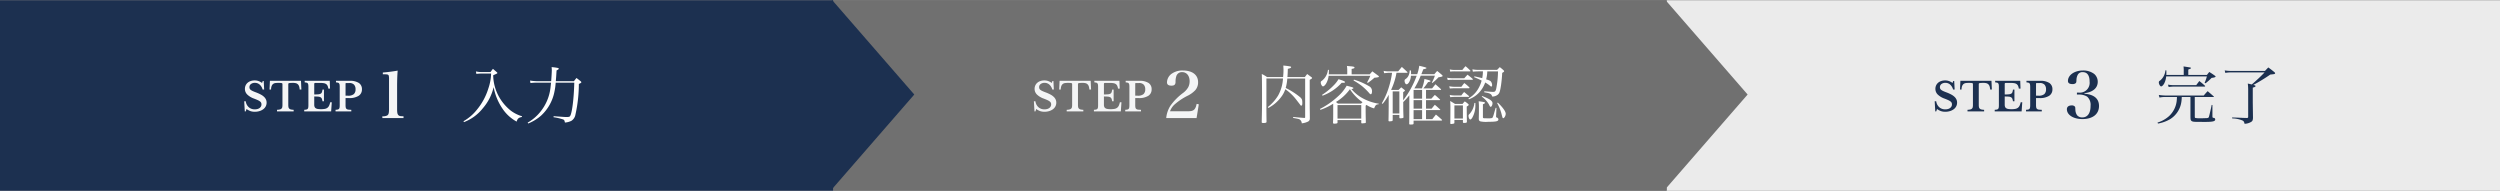 <svg xmlns="http://www.w3.org/2000/svg" width="629.998" height="48.066"><rect width="100%" height="100%" fill="#808080" stroke="none"/><defs><clipPath id="a"><path fill="none" d="M0 0h629.998v48.066H0z"/></clipPath></defs><g data-name="Repeat Grid 10" clip-path="url(#a)"><path data-name="Rectangle 14592" fill="#ebebeb" d="M419.998.066h210v48h-210z"/><path data-name="Union 1" d="M0 48.066v-48h209.686V0l.057.066h.256v.293l20.4 23.461-20.4 23.461v.785z" fill="#1c3050"/><path data-name="Union 2" d="M210 48.066v-48h209.686V0l.057.066h.256v.293l20.4 23.461-20.4 23.461v.785z" fill="#707070"/><path data-name="Path 113851" d="M230.398 23.822l-20.712 23.82V.003z" fill="#1c3050"/><g data-name="Group 36777"><path data-name="Path 116111" d="M120.03 18.61c.992-.08 1.088-.08 1.3-.08h2.428a12.519 12.519 0 01-.672 3.7 15.651 15.651 0 01-2.912 5.424 11.684 11.684 0 01-3.376 2.892l.128.224a11.093 11.093 0 004.736-3.472 12.441 12.441 0 002.736-5.344 14.125 14.125 0 002.144 5.3 10.141 10.141 0 003.648 3.388c.24-.784.5-.992 1.344-1.168l.016-.176a8.8 8.8 0 01-2.88-1.456 11.937 11.937 0 01-3.472-4.576 11.5 11.5 0 01-.912-4.3c.976-.432 1.056-.464 1.056-.592 0-.032-.048-.1-.176-.208-.4-.352-.528-.464-.944-.816-.288.352-.368.464-.624.816h-2.208a7.579 7.579 0 01-1.456-.16zm15.36 1.856a15.16 15.16 0 01-1.824-.16l.112.624a11.46 11.46 0 011.552-.1h3.632c-.08.784-.1.912-.144 1.312a11.746 11.746 0 01-2.576 6.068 11.074 11.074 0 01-3.168 2.688l.128.224a11.2 11.2 0 003.28-2.016 11.073 11.073 0 003.36-6.128 14.235 14.235 0 00.288-2.144h4.688c-.1 4.08-.56 7.68-1.056 8.416-.128.192-.352.24-.992.24-.256 0-.464-.016-3.152-.208l-.032.256a13.344 13.344 0 012.412.56c.288.112.352.24.464.784a4.294 4.294 0 001.62-.432 2.3 2.3 0 001.024-1.552 35.871 35.871 0 00.864-7.744c.448-.192.624-.3.624-.432 0-.064-.048-.144-.176-.256-.448-.352-.576-.464-1.04-.816-.3.352-.384.464-.656.816h-4.56c.08-.9.1-1.152.192-2.72.448-.224.544-.3.544-.448 0-.08-.048-.128-.16-.16a11.685 11.685 0 00-1.632-.224 7.266 7.266 0 01.048.752c0 .528-.08 1.824-.16 2.8z" fill="#fff"/><path data-name="Path 116109" d="M61.538 25.516h.39a2.373 2.373 0 00.76 1.5 2.234 2.234 0 001.53.54 2.432 2.432 0 00.68-.09 1.633 1.633 0 00.53-.255 1.18 1.18 0 00.34-.39 1.056 1.056 0 00.12-.5 1.049 1.049 0 00-.075-.415.9.9 0 00-.285-.34 2.982 2.982 0 00-.575-.335q-.365-.17-.945-.39a4.647 4.647 0 01-1.73-1.05 1.982 1.982 0 01-.56-1.405 2.027 2.027 0 01.18-.86 1.957 1.957 0 01.5-.67 2.332 2.332 0 01.78-.435 3.1 3.1 0 011.01-.155 2.844 2.844 0 01.96.16 3.526 3.526 0 01.89.48l.18-.5h.24l.11 2.16h-.39a2.533 2.533 0 00-.75-1.255 1.764 1.764 0 00-1.18-.435 1.571 1.571 0 00-1.005.3.957.957 0 00-.385.79.952.952 0 00.07.375.825.825 0 00.26.315 2.712 2.712 0 00.52.3q.33.155.85.345a9.589 9.589 0 011.2.545 3.634 3.634 0 01.81.59 2.136 2.136 0 01.465.665 1.935 1.935 0 01.15.77 1.973 1.973 0 01-.22.93 2.151 2.151 0 01-.615.72 3.031 3.031 0 01-.94.47 4.033 4.033 0 01-1.21.175 3.31 3.31 0 01-1.08-.165 3.822 3.822 0 01-.99-.535l-.2.6h-.24zm14.41-2.95h-.43a3.033 3.033 0 00-.145-.815 1.274 1.274 0 00-.325-.52 1.142 1.142 0 00-.51-.27 2.906 2.906 0 00-.7-.075q-.39 0-.625.015a1.854 1.854 0 00-.36.05.284.284 0 00-.165.095.265.265 0 00-.04.15v5.24a2.906 2.906 0 00.045.55.726.726 0 00.185.375.888.888 0 00.41.22 2.989 2.989 0 00.71.085v.4h-4.19v-.4a3.037 3.037 0 00.72-.085.925.925 0 00.415-.22.707.707 0 00.19-.375 2.906 2.906 0 00.045-.55v-5.24a.294.294 0 00-.035-.15.245.245 0 00-.145-.095 1.443 1.443 0 00-.315-.05q-.2-.015-.535-.015a6.545 6.545 0 00-.69.035 1.281 1.281 0 00-.58.2 1.164 1.164 0 00-.4.5 2.4 2.4 0 00-.17.945h-.39l.1-2.2h7.83zm3.24 1.24q.64 0 1.03-.04a1.531 1.531 0 00.605-.165.688.688 0 00.3-.365 2.92 2.92 0 00.14-.65h.37v2.93h-.37a2.78 2.78 0 00-.16-.64.73.73 0 00-.32-.365 1.493 1.493 0 00-.595-.16q-.37-.035-1-.035v2.06a1.5 1.5 0 00.085.54.743.743 0 00.285.355 1.336 1.336 0 00.53.19 5.035 5.035 0 00.81.055 4.952 4.952 0 00.965-.08 1.569 1.569 0 00.655-.28 1.446 1.446 0 00.42-.535 3.884 3.884 0 00.27-.845h.4l-.16 2.29h-6.78v-.4a2.76 2.76 0 00.54-.06.614.614 0 00.32-.17.67.67 0 00.15-.34 3.3 3.3 0 00.04-.57v-4.62a3.657 3.657 0 00-.035-.565.722.722 0 00-.135-.34.5.5 0 00-.285-.17 2.956 2.956 0 00-.485-.065v-.4h6.32l.07 1.96h-.43a2.45 2.45 0 00-.19-.695 1.117 1.117 0 00-.36-.44 1.444 1.444 0 00-.595-.23 5.212 5.212 0 00-.895-.065h-1.13q-.26 0-.32.065a.5.5 0 00-.06.3zm12.02-1.3a1.859 1.859 0 01-.84 1.645 4.373 4.373 0 01-2.44.565h-.85v1.76a3.059 3.059 0 00.05.615.618.618 0 00.21.365.885.885 0 00.44.17 5.553 5.553 0 00.75.04v.4h-3.97v-.4a2.76 2.76 0 00.54-.06.614.614 0 00.32-.17.67.67 0 00.15-.34 3.3 3.3 0 00.04-.57v-4.62a3.657 3.657 0 00-.035-.565.722.722 0 00-.135-.34.5.5 0 00-.285-.17 2.956 2.956 0 00-.485-.065v-.4h3.46a4.042 4.042 0 012.3.54 1.82 1.82 0 01.78 1.6zm-4.13 1.61h.65a2.138 2.138 0 001.42-.39 1.544 1.544 0 00.45-1.23 1.643 1.643 0 00-.38-1.16 1.551 1.551 0 00-1.19-.41h-.77q-.18 0-.18.17z" fill="#f4f5f6"/><path data-name="Path 116110" d="M96.358 29.746h5.328v-.448c-.816-.016-1.008-.048-1.232-.224-.288-.224-.384-.624-.384-1.6v-5.648q0-2.328.144-4.032a38.485 38.485 0 01-3.744.48v.448h.428c.816 0 1.024.08 1.088.432a4.532 4.532 0 01.048.96v7.36c0 1.024-.112 1.44-.48 1.632a2.248 2.248 0 01-1.2.192z" fill="#f4f5f6"/></g><g data-name="Group 36778"><path data-name="Path 116114" d="M319.134 19.778h4.176a9.873 9.873 0 01-1.212 4.272 10.95 10.95 0 01-2.608 2.928l.144.224a9.527 9.527 0 003.164-2.688 6.709 6.709 0 001.1-2.032 12.514 12.514 0 012.848 2.752c.768.992.768.992.784 1.008.224.336.272.384.384.384.176 0 .272-.208.272-.608 0-.864-.064-1.04-.512-1.488a18.372 18.372 0 00-3.676-2.364 11.66 11.66 0 00.4-2.384h4.5v9.708c0 .176-.032.224-.176.224h-.1c-1.056-.08-1.152-.08-2.736-.24l-.016.24c1.392.256 1.5.272 1.744.464a1.253 1.253 0 01.432.9 4.565 4.565 0 001.488-.4.832.832 0 00.544-.864c0-.672 0-.768-.016-1.984-.016-.736-.016-1.376-.016-1.952v-5.76c.464-.256.592-.352.592-.464 0-.08-.048-.144-.192-.24-.432-.32-.592-.432-1.04-.768-.256.336-.336.432-.576.768h-4.4c.064-.768.08-1.168.1-2.064.656-.16.832-.256.832-.416 0-.1-.064-.144-.24-.192a16.018 16.018 0 00-1.728-.224c.032.592.048.864.048 1.168 0 .512-.032.976-.1 1.728h-4.064a7.213 7.213 0 00-1.312-.768c.048.736.064 2.432.064 6.208 0 2.416-.016 3.216-.08 5.9 0 .176.1.24.368.24.64 0 .832-.064.848-.3-.032-2.432-.032-2.544-.032-3.392zm13.616 7.9a14.441 14.441 0 003.216-1.552v1.5c0 2.192 0 2.192-.048 3.264.016.224.08.272.336.272.528 0 .784-.08.8-.24v-.664h5.984v.672c.016.112.08.16.208.16s.7-.064.8-.08a.188.188 0 00.144-.192v-.052c-.032-1.376-.048-2.032-.048-2.912v-1.228a2.461 2.461 0 00.208-.192 6.17 6.17 0 001.936.88c.32-.832.5-.992 1.136-1.04l.032-.144a12.19 12.19 0 01-3.984-1.328 9.882 9.882 0 01-2.912-2.352c.336-.048.5-.128.5-.24 0-.16-.24-.24-1.7-.608a10.447 10.447 0 01-2.192 2.688 19.859 19.859 0 01-4.544 3.168zm7.44-5.184a11.965 11.965 0 003.152 3.252 2.129 2.129 0 01-.384.368h-5.792c-.24-.208-.272-.224-.5-.416a12.015 12.015 0 003.5-3.2zm-3.136 3.984h5.984v3.412h-5.984zm-2.208-7.744a9.262 9.262 0 00.032-1.12h-.24a4.032 4.032 0 01-1.472 2.7c-.288.192-.336.256-.336.464a1.292 1.292 0 00.128.544c.112.24.3.448.416.448.256 0 .608-.352.864-.816a5.178 5.178 0 00.576-1.856h10.5a8.531 8.531 0 01-.5 1.088c-.064.128-.176.32-.3.592l.176.112a17.24 17.24 0 001.68-1.312 5.108 5.108 0 00.96-.128c.08-.016.16-.1.16-.144a.376.376 0 00-.144-.208c-.752-.56-.752-.56-1.52-1.12-.384.448-.384.448-.656.752h-4.56v-1.36c.624-.128.72-.176.72-.352s-.256-.256-1.056-.32c-.176-.016-.464-.032-.848-.08a7.689 7.689 0 01.08 1.2v.912zm6.252 1.556a16.636 16.636 0 012.052 1.344 15.714 15.714 0 011.808 1.732c.24.3.352.384.5.384.16 0 .288-.3.288-.72a1.383 1.383 0 00-.816-1.344 16.27 16.27 0 00-3.748-1.62zm-7.82 3.824a12.474 12.474 0 002.72-1.408 11.731 11.731 0 002.08-1.824 2.668 2.668 0 01.3-.016h.192c.24 0 .384-.064.384-.176 0-.16-.5-.384-1.648-.736a7.632 7.632 0 01-1.184 1.52 16.394 16.394 0 01-2.972 2.432zm26.08.752v-2.208h3.7a.09.09 0 00.1-.08.221.221 0 00-.08-.144c-.576-.528-.768-.688-1.344-1.2-.368.448-.48.592-.848 1.04h-2.2a15.553 15.553 0 001.184-1.584c.416-.048.624-.128.624-.256s-.336-.24-1.536-.528a9.219 9.219 0 01-.64 2.368h-1.9a20.244 20.244 0 001.6-3.2h3.568a8.76 8.76 0 01-.768 1.728l.144.1a11.773 11.773 0 001.536-1.428c.736-.1 1.04-.192 1.04-.336 0-.064-.032-.128-.16-.256-.5-.432-.656-.56-1.216-1.008-.32.368-.416.48-.72.832h-3.268c.224-.544.272-.672.48-1.232.624-.144.816-.224.816-.336s-.432-.24-1.824-.56a9.953 9.953 0 01-.512 2.128h-1.552v-.34c0-.208 0-.336-.016-.608h-.336a2.766 2.766 0 01-.224 1.168 2.113 2.113 0 01-.8.992c-.208.148-.256.248-.256.42 0 .48.24.9.5.9.224 0 .48-.224.688-.608a3.56 3.56 0 00.416-1.552h1.452a22.936 22.936 0 01-3.408 6.204v-2.08c.224-.1.448-.288.448-.384 0-.048-.032-.1-.112-.16-.352-.288-.464-.368-.832-.656-.272.288-.368.368-.656.656h-1.824l-.048-.048a17.4 17.4 0 001.344-4.256h2.58c.112 0 .192-.048.192-.1a.213.213 0 00-.048-.112c-.608-.576-.784-.736-1.376-1.28-.4.48-.528.624-.928 1.12h-2.324a5.723 5.723 0 01-1.344-.128l.128.592c.672-.064 1.04-.1 1.136-.1h.864a20.581 20.581 0 01-.688 3.22 18.987 18.987 0 01-1.888 4.452l.192.16a12.032 12.032 0 001.536-2.3v2.8q-.024 3.164-.052 3.74a.2.2 0 00.224.16 4.341 4.341 0 00.66-.064c.112-.032.144-.1.176-.24v-1.308h1.68v.656c0 .144.064.192.224.192a2.707 2.707 0 00.688-.08c.08-.016.112-.08.128-.208-.064-1.808-.064-1.808-.064-3.808a16.716 16.716 0 001.536-1.7v3.184c-.016 3.344-.016 3.344-.032 4.032.048.128.112.144.384.144.56 0 .688-.032.72-.24v-.752h6.976c.112 0 .208-.048.208-.112 0-.048-.032-.1-.112-.16-.608-.56-.8-.72-1.44-1.248-.384.5-.512.656-.912 1.152h-1.584v-2.272h3.456c.08 0 .128-.032.128-.064a.191.191 0 00-.064-.128c-.56-.512-.72-.656-1.3-1.152-.352.416-.464.544-.8.976h-1.42v-2.144h3.392c.1 0 .16-.032.16-.08a.176.176 0 00-.048-.1c-.544-.5-.7-.656-1.28-1.136-.384.4-.512.544-.88.944zm-3.136.368h2.144v2.144h-2.144zm0-.368v-2.208h2.144v2.208zm2.144 5.152h-2.144v-2.272h2.144zm-7.408-6.992h1.68v5.568h-1.68zm20.512-3.584c.912.384 1.248.528 1.9.864a7.916 7.916 0 01-.748 1.86 6.629 6.629 0 01-2.592 2.656l.128.208a6.7 6.7 0 002.54-1.664 7.421 7.421 0 001.572-2.58 8.768 8.768 0 011.216.832c.144.144.24.192.32.192.128 0 .208-.128.208-.352a1.547 1.547 0 00-.3-.9c-.192-.224-.368-.3-1.2-.56a9.117 9.117 0 00.284-2.012h2.7a24.44 24.44 0 01-.448 4.336c-.16.672-.3.832-.8.832-.384 0-1.616-.1-2.208-.16v.272c1.472.224 1.792.4 2 1.072a2.308 2.308 0 001.36-.448c.464-.368.592-.768.848-2.352a31.816 31.816 0 00.3-3.168c.448-.272.48-.3.48-.432 0-.064-.032-.112-.112-.208a10.51 10.51 0 00-.976-.816c-.288.3-.384.4-.688.7h-4.4a9.1 9.1 0 01-1.808-.144l.112.592a17.78 17.78 0 011.7-.08h.84a9.907 9.907 0 01-.176 1.712c-.528-.128-.576-.144-1.968-.464zm-6.016-1.392a8.7 8.7 0 011.216-.064h3.712c.1 0 .16-.032.16-.08a.258.258 0 00-.044-.14 15.132 15.132 0 00-1.184-1.088 11.324 11.324 0 00-.8.944h-1.84a5.252 5.252 0 01-1.328-.128zm-.624 2.116a11.935 11.935 0 011.456-.064h4.768a.107.107 0 00.112-.1.292.292 0 00-.1-.16c-.528-.464-.7-.592-1.248-1.024-.272.288-.56.608-.832.912h-2.7a8.675 8.675 0 01-1.616-.144zm.528 2.14a12.4 12.4 0 011.312-.064h3.472c.1 0 .176-.048.176-.112a.191.191 0 00-.064-.128 10.014 10.014 0 00-1.248-1.072c-.336.4-.432.528-.736.944h-1.6a6.8 6.8 0 01-1.456-.144zm.112 2.192a6.967 6.967 0 011.2-.08h3.344c.112 0 .192-.048.192-.112a.191.191 0 00-.064-.128c-.5-.432-.656-.56-1.184-.992a7.52 7.52 0 00-.7.864h-1.588a5 5 0 01-1.344-.128zm1.04 5.728h2.144v.48c0 .208.064.272.224.272.608 0 .752-.048.784-.288-.016-.624-.048-2.784-.048-3.84.352-.192.5-.32.5-.448 0-.048-.048-.112-.144-.208a5.879 5.879 0 00-.848-.64 5.347 5.347 0 00-.56.64h-1.892c-.528-.336-.7-.432-1.216-.752.032.72.048 1.12.048 1.552 0 1.776-.016 3.488-.032 4.064.016.144.064.192.192.192a3.591 3.591 0 00.72-.112c.1-.048.128-.112.128-.288zm0-3.664h2.144v3.3h-2.144zm6.176 1.7c0 .16 0 .16-.032 1.728.032.352.128.48.384.592a6.623 6.623 0 001.984.112c2.048-.004 2.576-.128 2.576-.628a.48.48 0 00-.3-.4c-.272-.112-.288-.128-.288-.288v-.032l.1-2.16-.2-.02c-.16.528-.16.528-.432 1.472a4.887 4.887 0 01-.336.96c-.112.176-.336.224-1.152.224h-.128c-.32-.016-.528-.016-.608-.016-.5 0-.56-.048-.56-.336v-3.2c.352-.128.528-.256.528-.368 0-.144-.288-.224-1.6-.384.048.592.064.864.064 1.328zm-1.136-2.32a4.875 4.875 0 01-1.184 2.72c-.272.272-.3.32-.3.512 0 .48.224.944.448.944.144 0 .336-.176.528-.512a6.251 6.251 0 00.752-3.184v-.48zm5.712 0a11.4 11.4 0 011.2 3.088c.192.7.208.752.352.752.272 0 .624-.64.624-1.1 0-.576-.672-1.552-1.968-2.8zm-3.872-1.6a6.024 6.024 0 011.824 1.984c.256.528.3.592.448.592.208 0 .448-.48.448-.912 0-.576-.7-1.072-2.592-1.808z" fill="#fff"/><path data-name="Path 116112" d="M260.538 25.516h.39a2.373 2.373 0 00.76 1.5 2.234 2.234 0 001.53.54 2.432 2.432 0 00.68-.09 1.633 1.633 0 00.53-.255 1.18 1.18 0 00.34-.39 1.056 1.056 0 00.12-.5 1.049 1.049 0 00-.075-.415.9.9 0 00-.285-.34 2.982 2.982 0 00-.575-.335q-.365-.17-.945-.39a4.647 4.647 0 01-1.73-1.05 1.982 1.982 0 01-.56-1.405 2.027 2.027 0 01.18-.86 1.957 1.957 0 01.5-.67 2.332 2.332 0 01.78-.435 3.1 3.1 0 011.01-.155 2.844 2.844 0 01.96.16 3.526 3.526 0 01.89.48l.18-.5h.24l.11 2.16h-.39a2.533 2.533 0 00-.75-1.255 1.764 1.764 0 00-1.18-.435 1.571 1.571 0 00-1.005.3.957.957 0 00-.385.79.952.952 0 00.07.375.825.825 0 00.26.315 2.712 2.712 0 00.52.3q.33.155.85.345a9.589 9.589 0 011.2.545 3.634 3.634 0 01.81.59 2.136 2.136 0 01.465.665 1.935 1.935 0 01.15.77 1.973 1.973 0 01-.22.93 2.151 2.151 0 01-.615.72 3.031 3.031 0 01-.94.47 4.033 4.033 0 01-1.21.175 3.31 3.31 0 01-1.08-.165 3.822 3.822 0 01-.99-.535l-.2.6h-.24zm14.41-2.95h-.43a3.033 3.033 0 00-.145-.815 1.274 1.274 0 00-.325-.52 1.142 1.142 0 00-.51-.27 2.906 2.906 0 00-.7-.075q-.39 0-.625.015a1.854 1.854 0 00-.36.05.284.284 0 00-.165.095.265.265 0 00-.04.15v5.24a2.906 2.906 0 00.045.55.726.726 0 00.185.375.888.888 0 00.41.22 2.989 2.989 0 00.71.085v.4h-4.19v-.4a3.037 3.037 0 00.72-.085.925.925 0 00.415-.22.707.707 0 00.19-.375 2.906 2.906 0 00.045-.55v-5.24a.294.294 0 00-.035-.15.245.245 0 00-.145-.095 1.443 1.443 0 00-.315-.05q-.2-.015-.535-.015a6.545 6.545 0 00-.69.035 1.281 1.281 0 00-.58.2 1.164 1.164 0 00-.4.5 2.4 2.4 0 00-.17.945h-.39l.1-2.2h7.83zm3.24 1.24q.64 0 1.03-.04a1.531 1.531 0 00.605-.165.688.688 0 00.3-.365 2.92 2.92 0 00.14-.65h.37v2.93h-.37a2.78 2.78 0 00-.16-.64.73.73 0 00-.32-.365 1.493 1.493 0 00-.595-.16q-.37-.035-1-.035v2.06a1.5 1.5 0 00.085.54.743.743 0 00.285.355 1.336 1.336 0 00.53.19 5.035 5.035 0 00.81.055 4.952 4.952 0 00.965-.08 1.569 1.569 0 00.655-.28 1.446 1.446 0 00.42-.535 3.884 3.884 0 00.27-.845h.4l-.16 2.29h-6.78v-.4a2.76 2.76 0 00.54-.06.614.614 0 00.32-.17.67.67 0 00.15-.34 3.3 3.3 0 00.04-.57v-4.62a3.657 3.657 0 00-.035-.565.722.722 0 00-.135-.34.5.5 0 00-.285-.17 2.956 2.956 0 00-.485-.065v-.4h6.32l.07 1.96h-.43a2.45 2.45 0 00-.19-.695 1.117 1.117 0 00-.36-.44 1.444 1.444 0 00-.595-.23 5.212 5.212 0 00-.895-.065h-1.13q-.26 0-.32.065a.5.5 0 00-.06.3zm12.02-1.3a1.859 1.859 0 01-.84 1.645 4.373 4.373 0 01-2.44.565h-.85v1.76a3.059 3.059 0 00.05.615.618.618 0 00.21.365.885.885 0 00.44.17 5.553 5.553 0 00.75.04v.4h-3.97v-.4a2.76 2.76 0 00.54-.06.614.614 0 00.32-.17.67.67 0 00.15-.34 3.3 3.3 0 00.04-.57v-4.62a3.657 3.657 0 00-.035-.565.722.722 0 00-.135-.34.5.5 0 00-.285-.17 2.956 2.956 0 00-.485-.065v-.4h3.46a4.042 4.042 0 012.3.54 1.82 1.82 0 01.78 1.6zm-4.13 1.61h.65a2.138 2.138 0 001.42-.39 1.544 1.544 0 00.45-1.23 1.643 1.643 0 00-.38-1.16 1.551 1.551 0 00-1.19-.41h-.77q-.18 0-.18.17z" fill="#f4f5f6"/><path data-name="Path 116113" d="M301.534 29.746l.564-3.456-.544-.112c-.292 1.44-.756 1.856-2.068 1.856h-4.64a4.268 4.268 0 011.264-1.808 15.127 15.127 0 013.328-2.176 6.722 6.722 0 001.76-1.312 2.966 2.966 0 00.72-2.016c0-1.856-1.44-2.956-3.856-2.956a4.634 4.634 0 00-2.656.72 2.763 2.763 0 00-1.328 2.252c0 .576.368.848 1.136.848.7 0 .992-.256 1.024-.88a4.383 4.383 0 01.176-1.456 1.451 1.451 0 011.484-1.072c1.136 0 1.888.912 1.888 2.3a3.31 3.31 0 01-.336 1.472 4.741 4.741 0 01-1.324 1.476 14.508 14.508 0 00-3.168 3.2 6.953 6.953 0 00-1.072 3.12z" fill="#f4f5f6"/></g><g data-name="Group 36779" fill="#1c3050"><path data-name="Path 116117" d="M545.91 18.882c.016-.24.016-.32.016-.544 0-.256 0-.32-.016-.608h-.224a3.735 3.735 0 01-1.312 2.544c-.288.176-.352.272-.352.512 0 .4.336.992.576.992.224 0 .544-.32.768-.72a4.868 4.868 0 00.512-1.808h10.256a11.14 11.14 0 01-.576 1.632l.24.1a14.289 14.289 0 001.52-1.344c.208-.032.368-.064.464-.08a1.224 1.224 0 00.448-.144.159.159 0 00.1-.128c0-.048-.064-.112-.176-.208a16.91 16.91 0 00-1.424-.944c-.256.336-.336.432-.592.752h-4.692v-1.36c.672-.272.672-.272.672-.384 0-.032-.048-.08-.1-.112-.112-.032-.88-.16-1.776-.288a6.926 6.926 0 01.056 1.132v1.008zm7.168 5.568h4.752a.073.073 0 00.08-.064.208.208 0 00-.08-.112c-.64-.576-.864-.752-1.5-1.3-.464.48-.592.624-.992 1.1h-9.648a16.187 16.187 0 01-1.68-.144l.176.656a6.553 6.553 0 011.5-.144h2.912c-.032.592-.048.768-.08 1.056a6.177 6.177 0 01-1.9 3.744 7.619 7.619 0 01-2.92 1.64l.1.256a9.245 9.245 0 003.008-1.072 6.122 6.122 0 002.832-4.016 8.371 8.371 0 00.16-1.6h2.192v4.4c0 1.216.016 1.36.208 1.568s.544.288 1.264.288h.224c.288 0 .736 0 1.344.016h.64c1.952 0 2.56-.144 2.56-.624a.38.38 0 00-.32-.384c-.272-.032-.272-.032-.3-.08a.672.672 0 01-.08-.352v-2.816l-.192-.032c-.128.736-.56 2.576-.7 3.04-.08.224-.272.3-.8.3-.128 0-.48.016-.992.032h-.464a5.735 5.735 0 01-1.152-.08c-.08-.016-.144-.144-.144-.256zm-6.58-2.528c.24-.032.24-.032 1.12-.1h7.952a.124.124 0 00.128-.108c0-.048-.032-.1-.112-.16a22.232 22.232 0 00-1.36-1.136l-.784 1.04h-5.804a10.143 10.143 0 01-1.312-.128zm16-4.048a11.1 11.1 0 01-1.872-.128l.144.624a9.4 9.4 0 011.728-.128h8.18c-.72.768-2.08 2.064-3.232 3.04-.3-.064-.528-.128-1.008-.224a11.108 11.108 0 01.1 1.408v6.976c0 .192-.1.288-.3.288h-.056c-.7-.016-.7-.016-1.5-.048-1.412-.064-1.412-.064-2.184-.08v.24a7.019 7.019 0 012.612.524c.3.16.384.288.528.832a3.447 3.447 0 001.744-.54c.256-.208.336-.4.368-.928l-.052-3.856v-3.792c.5-.128.7-.24.7-.4 0-.1-.112-.16-.544-.288a44.408 44.408 0 004.264-2.608c.88-.08 1.024-.112 1.136-.192a.22.22 0 00.08-.128.478.478 0 00-.192-.288 25.663 25.663 0 00-1.536-1.184c-.352.368-.464.48-.832.88z"/><path data-name="Path 116115" d="M487.538 25.516h.39a2.373 2.373 0 00.76 1.5 2.234 2.234 0 001.53.54 2.432 2.432 0 00.68-.09 1.633 1.633 0 00.53-.255 1.18 1.18 0 00.34-.39 1.056 1.056 0 00.12-.5 1.049 1.049 0 00-.075-.415.9.9 0 00-.285-.34 2.982 2.982 0 00-.575-.335q-.365-.17-.945-.39a4.647 4.647 0 01-1.73-1.05 1.982 1.982 0 01-.56-1.405 2.027 2.027 0 01.18-.86 1.957 1.957 0 01.5-.67 2.332 2.332 0 01.78-.435 3.1 3.1 0 011.01-.155 2.844 2.844 0 01.96.16 3.526 3.526 0 01.89.48l.18-.5h.24l.11 2.16h-.39a2.533 2.533 0 00-.75-1.255 1.764 1.764 0 00-1.18-.435 1.571 1.571 0 00-1.005.3.957.957 0 00-.385.79.952.952 0 00.07.375.825.825 0 00.26.315 2.712 2.712 0 00.52.3q.33.155.85.345a9.589 9.589 0 011.2.545 3.634 3.634 0 01.81.59 2.136 2.136 0 01.465.665 1.935 1.935 0 01.15.77 1.973 1.973 0 01-.22.93 2.151 2.151 0 01-.615.72 3.031 3.031 0 01-.94.47 4.033 4.033 0 01-1.21.175 3.31 3.31 0 01-1.08-.165 3.822 3.822 0 01-.99-.535l-.2.6h-.24zm14.41-2.95h-.43a3.033 3.033 0 00-.145-.815 1.274 1.274 0 00-.325-.52 1.142 1.142 0 00-.51-.27 2.906 2.906 0 00-.7-.075q-.39 0-.625.015a1.854 1.854 0 00-.36.05.284.284 0 00-.165.095.265.265 0 00-.04.15v5.24a2.906 2.906 0 00.045.55.726.726 0 00.185.375.888.888 0 00.41.22 2.989 2.989 0 00.71.085v.4h-4.19v-.4a3.037 3.037 0 00.72-.085.925.925 0 00.415-.22.707.707 0 00.19-.375 2.906 2.906 0 00.045-.55v-5.24a.294.294 0 00-.035-.15.245.245 0 00-.145-.095 1.443 1.443 0 00-.315-.05q-.2-.015-.535-.015a6.545 6.545 0 00-.69.035 1.281 1.281 0 00-.58.2 1.164 1.164 0 00-.4.5 2.4 2.4 0 00-.17.945h-.39l.1-2.2h7.83zm3.24 1.24q.64 0 1.03-.04a1.531 1.531 0 00.605-.165.688.688 0 00.3-.365 2.92 2.92 0 00.14-.65h.37v2.93h-.37a2.78 2.78 0 00-.16-.64.73.73 0 00-.32-.365 1.493 1.493 0 00-.595-.16q-.37-.035-1-.035v2.06a1.5 1.5 0 00.085.54.743.743 0 00.285.355 1.336 1.336 0 00.53.19 5.035 5.035 0 00.81.055 4.952 4.952 0 00.965-.08 1.569 1.569 0 00.655-.28 1.446 1.446 0 00.42-.535 3.884 3.884 0 00.27-.845h.4l-.16 2.29h-6.78v-.4a2.76 2.76 0 00.54-.06.614.614 0 00.32-.17.67.67 0 00.15-.34 3.3 3.3 0 00.04-.57v-4.62a3.657 3.657 0 00-.035-.565.722.722 0 00-.135-.34.5.5 0 00-.285-.17 2.956 2.956 0 00-.485-.065v-.4h6.32l.07 1.96h-.43a2.45 2.45 0 00-.19-.695 1.117 1.117 0 00-.36-.44 1.444 1.444 0 00-.595-.23 5.212 5.212 0 00-.895-.065h-1.13q-.26 0-.32.065a.5.5 0 00-.06.3zm12.02-1.3a1.859 1.859 0 01-.84 1.645 4.373 4.373 0 01-2.44.565h-.85v1.76a3.059 3.059 0 00.05.615.618.618 0 00.21.365.885.885 0 00.44.17 5.553 5.553 0 00.75.04v.4h-3.97v-.4a2.76 2.76 0 00.54-.06.614.614 0 00.32-.17.67.67 0 00.15-.34 3.3 3.3 0 00.04-.57v-4.62a3.657 3.657 0 00-.035-.565.722.722 0 00-.135-.34.5.5 0 00-.285-.17 2.956 2.956 0 00-.485-.065v-.4h3.46a4.042 4.042 0 012.3.54 1.82 1.82 0 01.78 1.6zm-4.13 1.61h.65a2.138 2.138 0 001.42-.39 1.544 1.544 0 00.45-1.23 1.643 1.643 0 00-.38-1.16 1.551 1.551 0 00-1.19-.41h-.77q-.18 0-.18.17z"/><path data-name="Path 116116" d="M525.27 23.49c2.144-.272 3.36-1.312 3.36-2.88a2.611 2.611 0 00-.88-1.968 4.513 4.513 0 00-2.852-.876c-2.128 0-3.776 1.152-3.776 2.64 0 .512.384.784 1.12.784a1.175 1.175 0 00.832-.24c.144-.16.176-.272.192-.8a2.979 2.979 0 01.32-1.3 1.32 1.32 0 011.264-.672c1.136 0 1.728.832 1.728 2.384a2.472 2.472 0 01-2.748 2.768h-.448v.5h.48a3.819 3.819 0 012.08.512 2.728 2.728 0 01.88 2.32c0 1.856-.752 2.928-2.08 2.928a1.67 1.67 0 01-1.312-.544 2.492 2.492 0 01-.432-1.28c-.032-.736-.032-.768-.128-.9a.97.97 0 00-.816-.3c-.752 0-1.2.352-1.2.96 0 1.44 1.648 2.48 3.92 2.48 2.592 0 4.176-1.248 4.176-3.3 0-1.84-1.248-2.9-3.68-3.088z"/></g></g></svg>